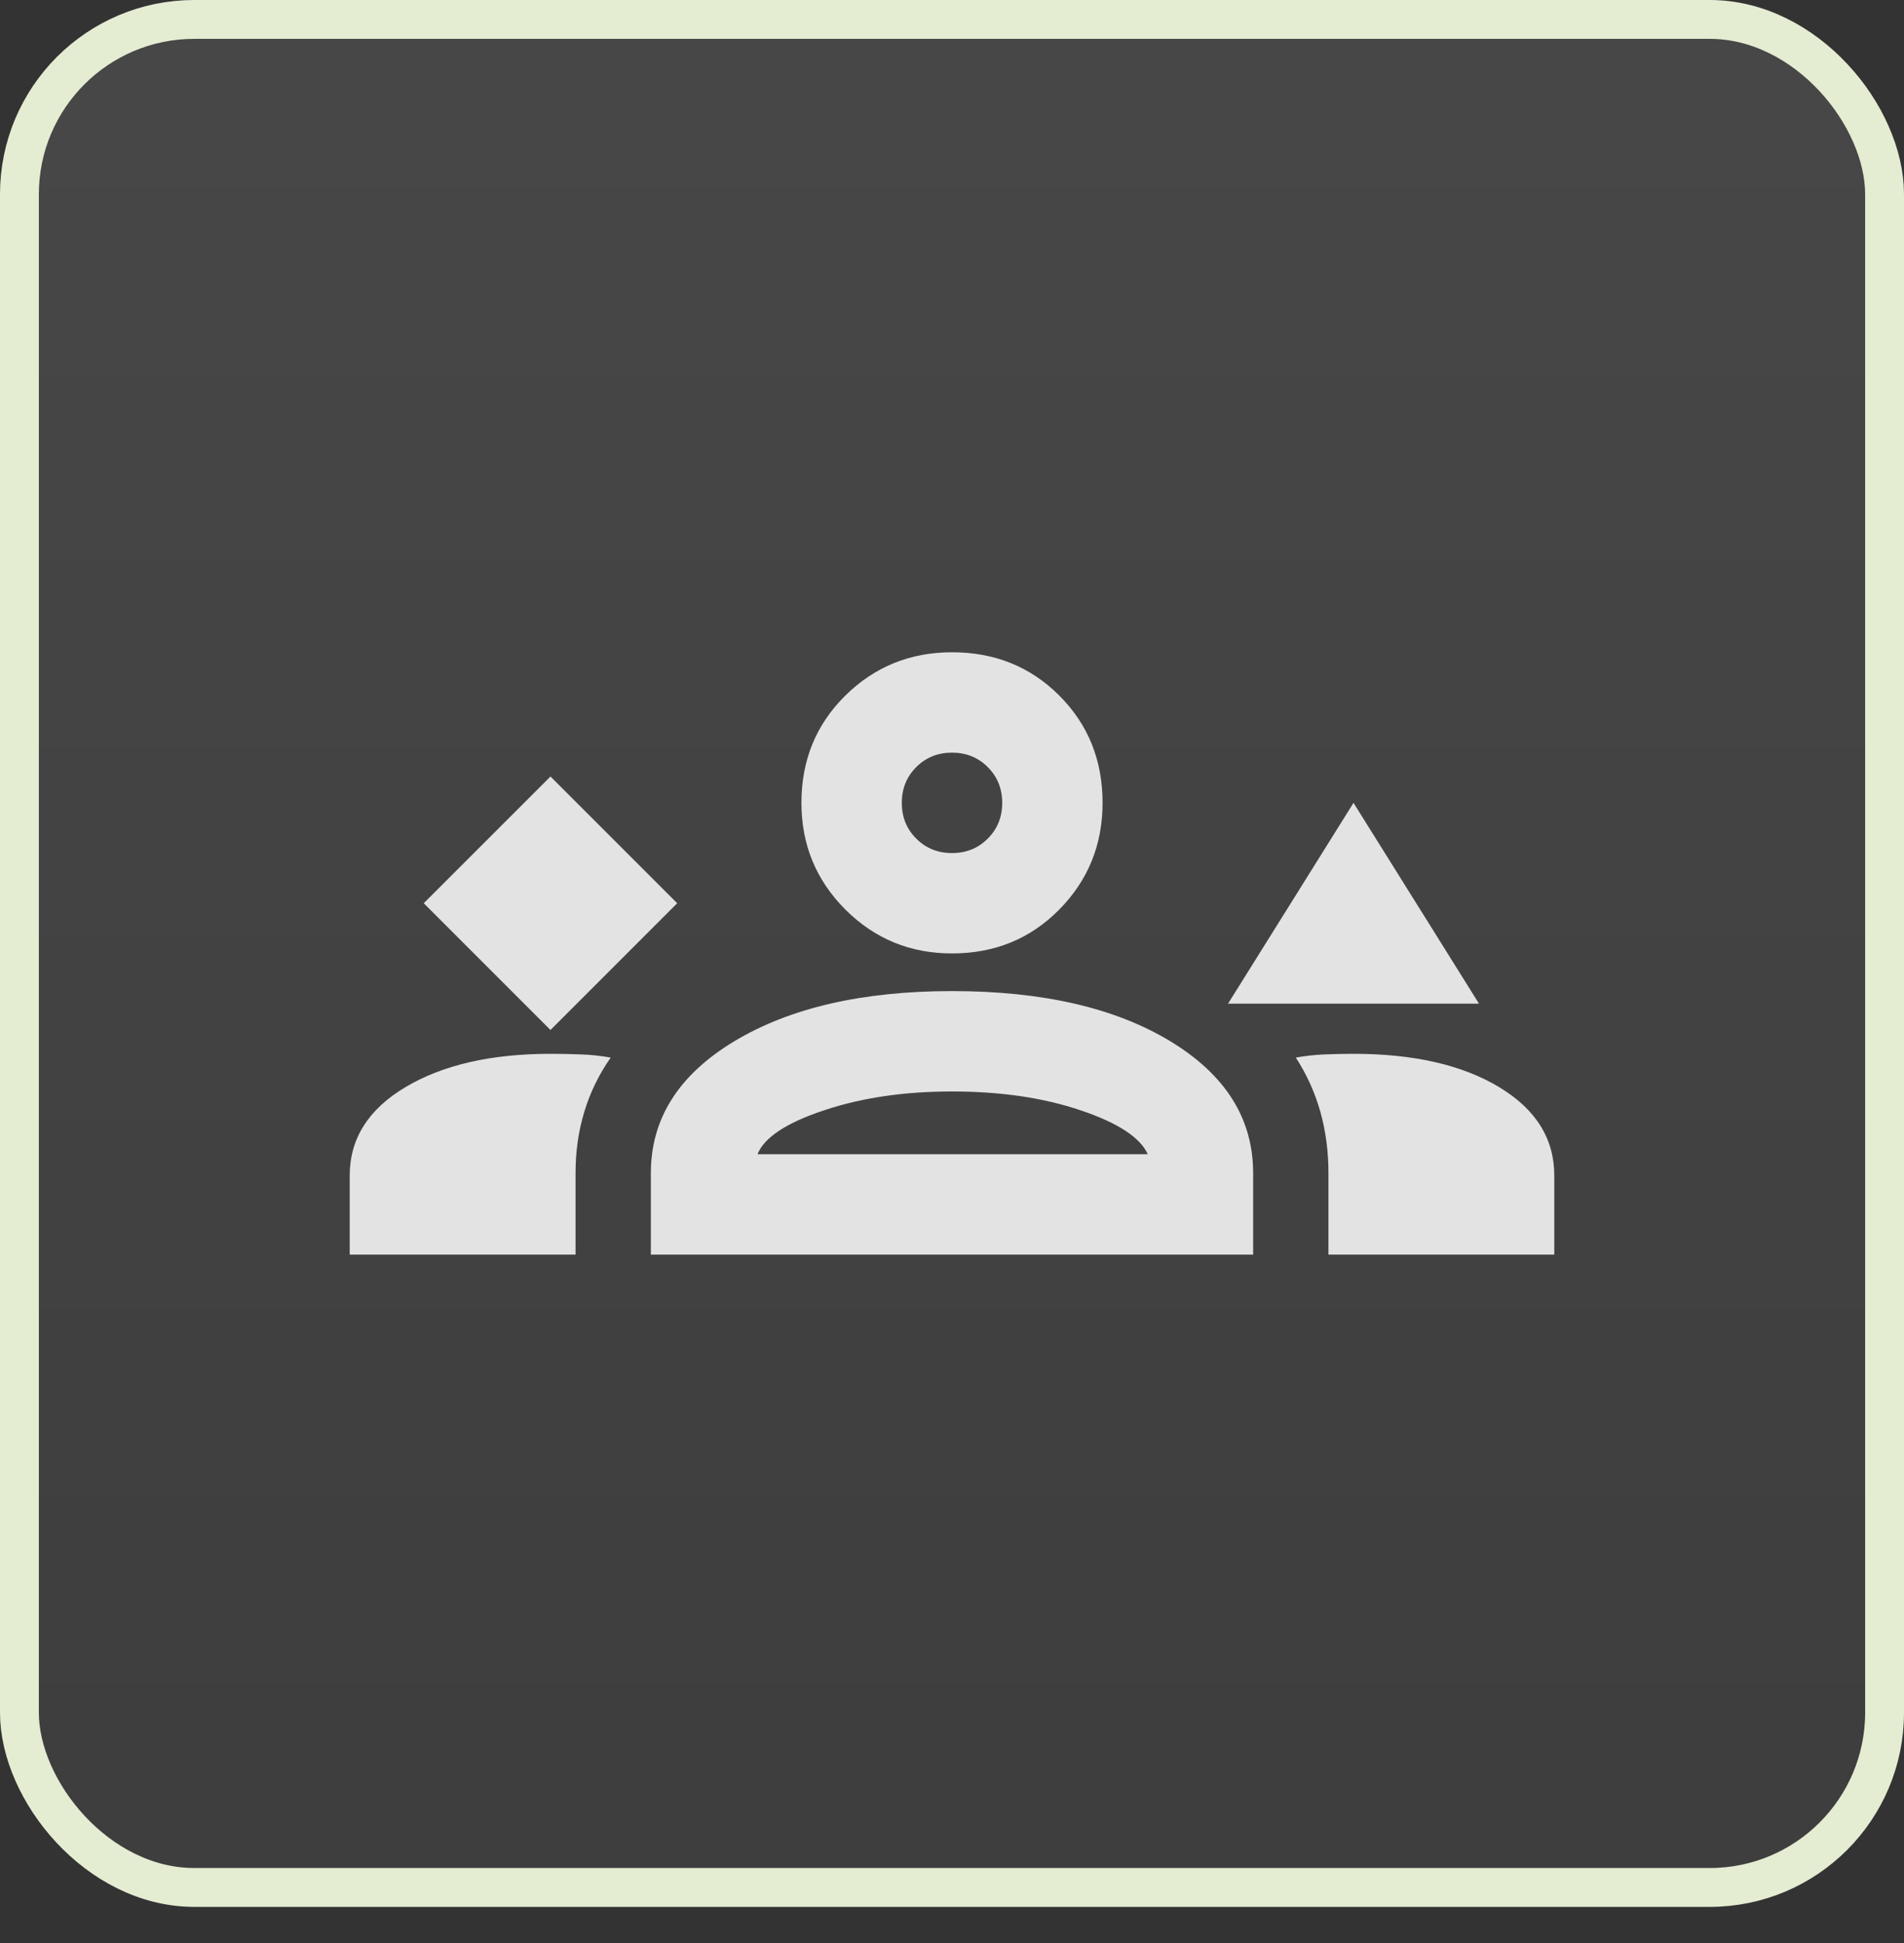 <?xml version="1.0" encoding="utf-8"?>
<svg xmlns="http://www.w3.org/2000/svg" fill="none" height="100%" overflow="visible" preserveAspectRatio="none" style="display: block;" viewBox="0 0 49 50" width="100%">
<rect x="0" y="0" width="49" height="50" fill="#333333" stroke="none"/>
<g id="Group 4">
<g id="finance_mode_24dp_E3E3E3_FILL0_wght400_GRAD0_opsz24 1">
<rect fill="url(#paint0_linear_0_1671)" height="48.07" rx="4.5" width="48" x="0.5" y="0.5"/>
<rect height="48.07" rx="4.5" stroke="#E4ECD2" width="48" x="0.5" y="0.5"/>
<g id="groups_3_24dp_E3E3E3_FILL0_wght400_GRAD0_opsz24 1">
<path d="M14.167 26.505L17.428 23.243L14.167 19.982L10.905 23.243L14.167 26.505ZM31.604 25.827L34.833 20.66L38.062 25.827H31.604ZM24.5 24.535C23.424 24.535 22.509 24.158 21.755 23.405C21.002 22.651 20.625 21.736 20.625 20.66C20.625 19.562 21.002 18.642 21.755 17.899C22.509 17.156 23.424 16.785 24.5 16.785C25.598 16.785 26.518 17.156 27.261 17.899C28.004 18.642 28.375 19.562 28.375 20.66C28.375 21.736 28.004 22.651 27.261 23.405C26.518 24.158 25.598 24.535 24.5 24.535ZM24.5 19.368C24.134 19.368 23.827 19.492 23.58 19.74C23.332 19.987 23.208 20.294 23.208 20.66C23.208 21.026 23.332 21.333 23.58 21.58C23.827 21.828 24.134 21.952 24.5 21.952C24.866 21.952 25.173 21.828 25.42 21.58C25.668 21.333 25.792 21.026 25.792 20.66C25.792 20.294 25.668 19.987 25.42 19.74C25.173 19.492 24.866 19.368 24.5 19.368ZM9 32.285V30.251C9 29.303 9.479 28.544 10.437 27.974C11.395 27.404 12.638 27.118 14.167 27.118C14.447 27.118 14.716 27.124 14.974 27.134C15.232 27.145 15.48 27.172 15.717 27.215C15.415 27.646 15.189 28.109 15.039 28.604C14.888 29.099 14.812 29.626 14.812 30.186V32.285H9ZM16.75 32.285V30.186C16.75 28.787 17.466 27.657 18.897 26.795C20.329 25.934 22.197 25.504 24.5 25.504C26.825 25.504 28.698 25.934 30.119 26.795C31.54 27.657 32.25 28.787 32.25 30.186V32.285H16.75ZM34.833 27.118C36.383 27.118 37.632 27.404 38.579 27.974C39.526 28.544 40 29.303 40 30.251V32.285H34.188V30.186C34.188 29.626 34.117 29.099 33.978 28.604C33.838 28.109 33.628 27.646 33.348 27.215C33.585 27.172 33.827 27.145 34.075 27.134C34.322 27.124 34.575 27.118 34.833 27.118ZM24.5 28.087C23.273 28.087 22.175 28.248 21.206 28.572C20.238 28.894 19.667 29.271 19.495 29.702H29.538C29.344 29.271 28.768 28.894 27.81 28.572C26.852 28.248 25.749 28.087 24.5 28.087Z" fill="#E3E3E3" id="Vector"/>
</g>
</g>
</g>
<defs>
<linearGradient gradientUnits="userSpaceOnUse" id="paint0_linear_0_1671" x1="24.5" x2="24.5" y1="0" y2="49.07">
<stop stop-color="white" stop-opacity="0.1"/>
<stop offset="1" stop-color="#999999" stop-opacity="0.1"/>
</linearGradient>
</defs>
</svg>